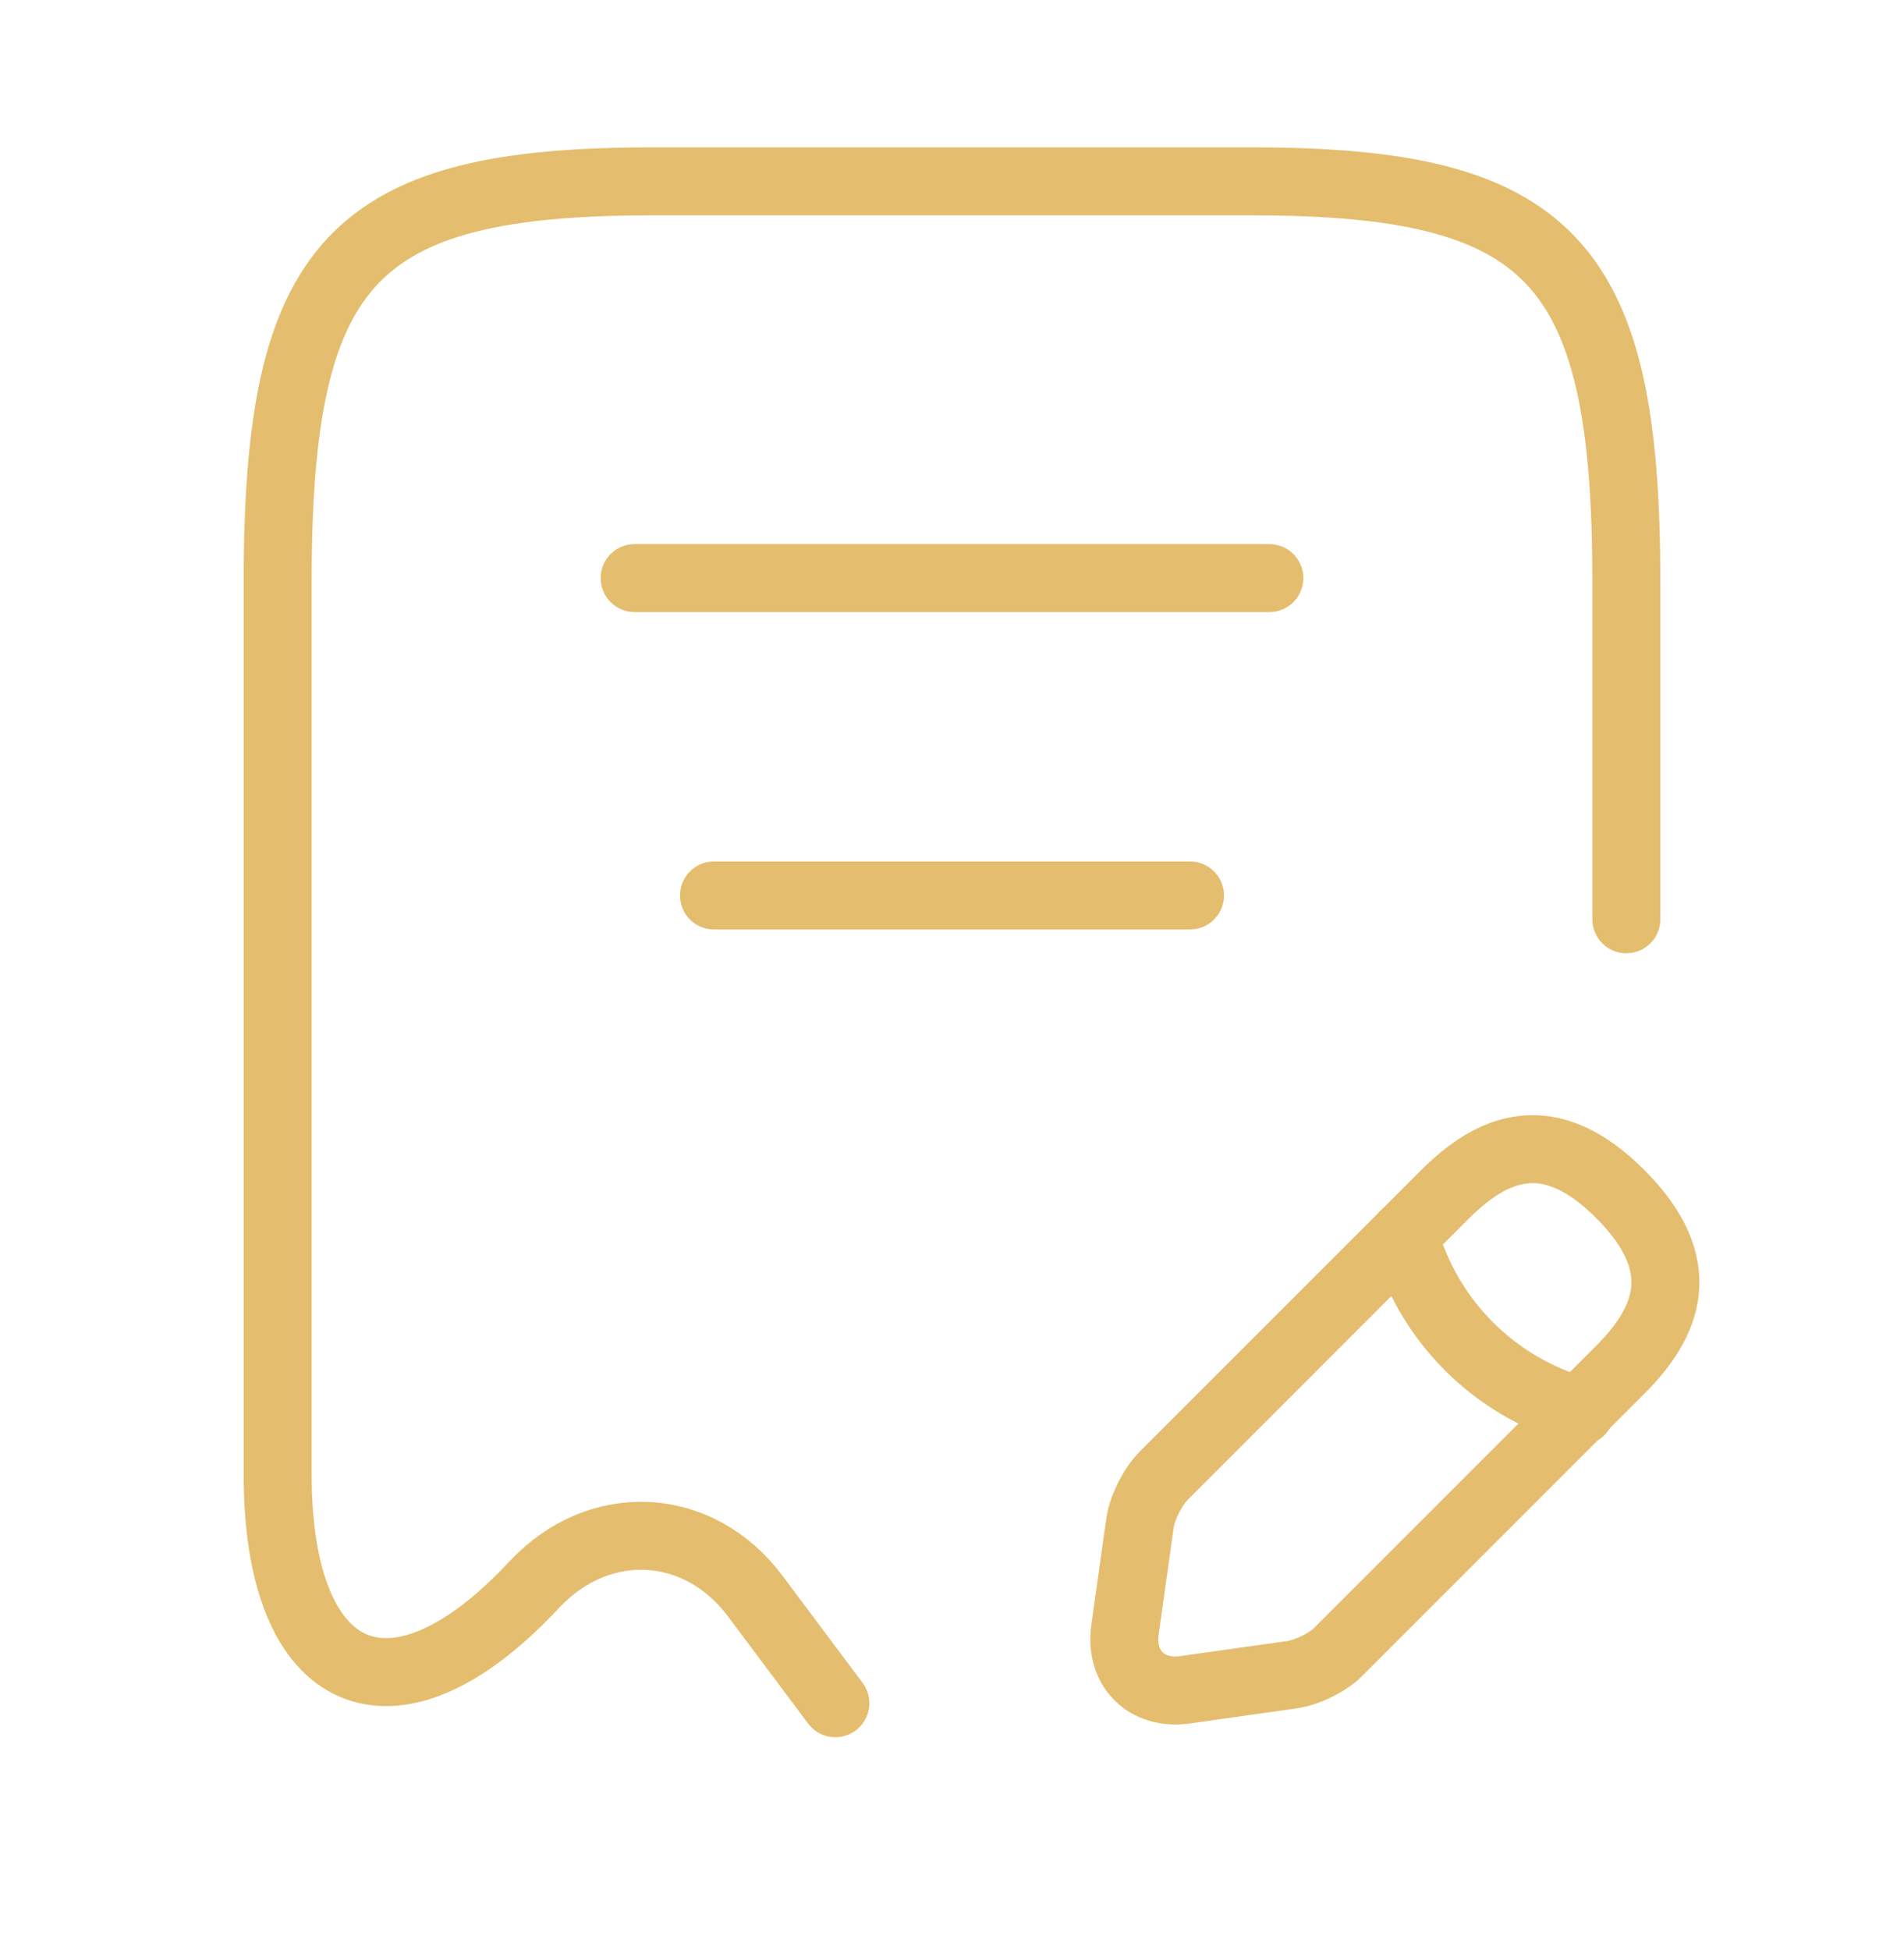 <svg width="42" height="43" viewBox="0 0 42 43" fill="none" xmlns="http://www.w3.org/2000/svg">
<path d="M35.875 20.275V12.82C35.875 5.768 34.23 4 27.615 4H14.385C7.77 4 6.125 5.768 6.125 12.82V32.525C6.125 37.18 8.68 38.282 11.777 34.958L11.795 34.94C13.23 33.417 15.418 33.54 16.66 35.203L18.427 37.565" stroke="#E4BE6E" stroke-width="1.5" stroke-linecap="round" stroke-linejoin="round"/>
<path d="M14 12.75H28" stroke="#E4BE6E" stroke-width="1.5" stroke-linecap="round" stroke-linejoin="round"/>
<path d="M15.75 19.75H26.25" stroke="#E4BE6E" stroke-width="1.5" stroke-linecap="round" stroke-linejoin="round"/>
<path d="M31.869 26.348L25.674 32.543C25.429 32.788 25.202 33.243 25.149 33.575L24.817 35.938C24.694 36.795 25.289 37.391 26.147 37.268L28.509 36.935C28.842 36.883 29.314 36.656 29.542 36.41L35.737 30.215C36.804 29.148 37.312 27.905 35.737 26.331C34.179 24.773 32.937 25.28 31.869 26.348Z" stroke="#E4BE6E" stroke-width="1.5" stroke-miterlimit="10" stroke-linecap="round" stroke-linejoin="round"/>
<path d="M30.974 27.241C31.499 29.131 32.969 30.601 34.859 31.125" stroke="#E4BE6E" stroke-width="1.5" stroke-miterlimit="10" stroke-linecap="round" stroke-linejoin="round"/>
</svg>
